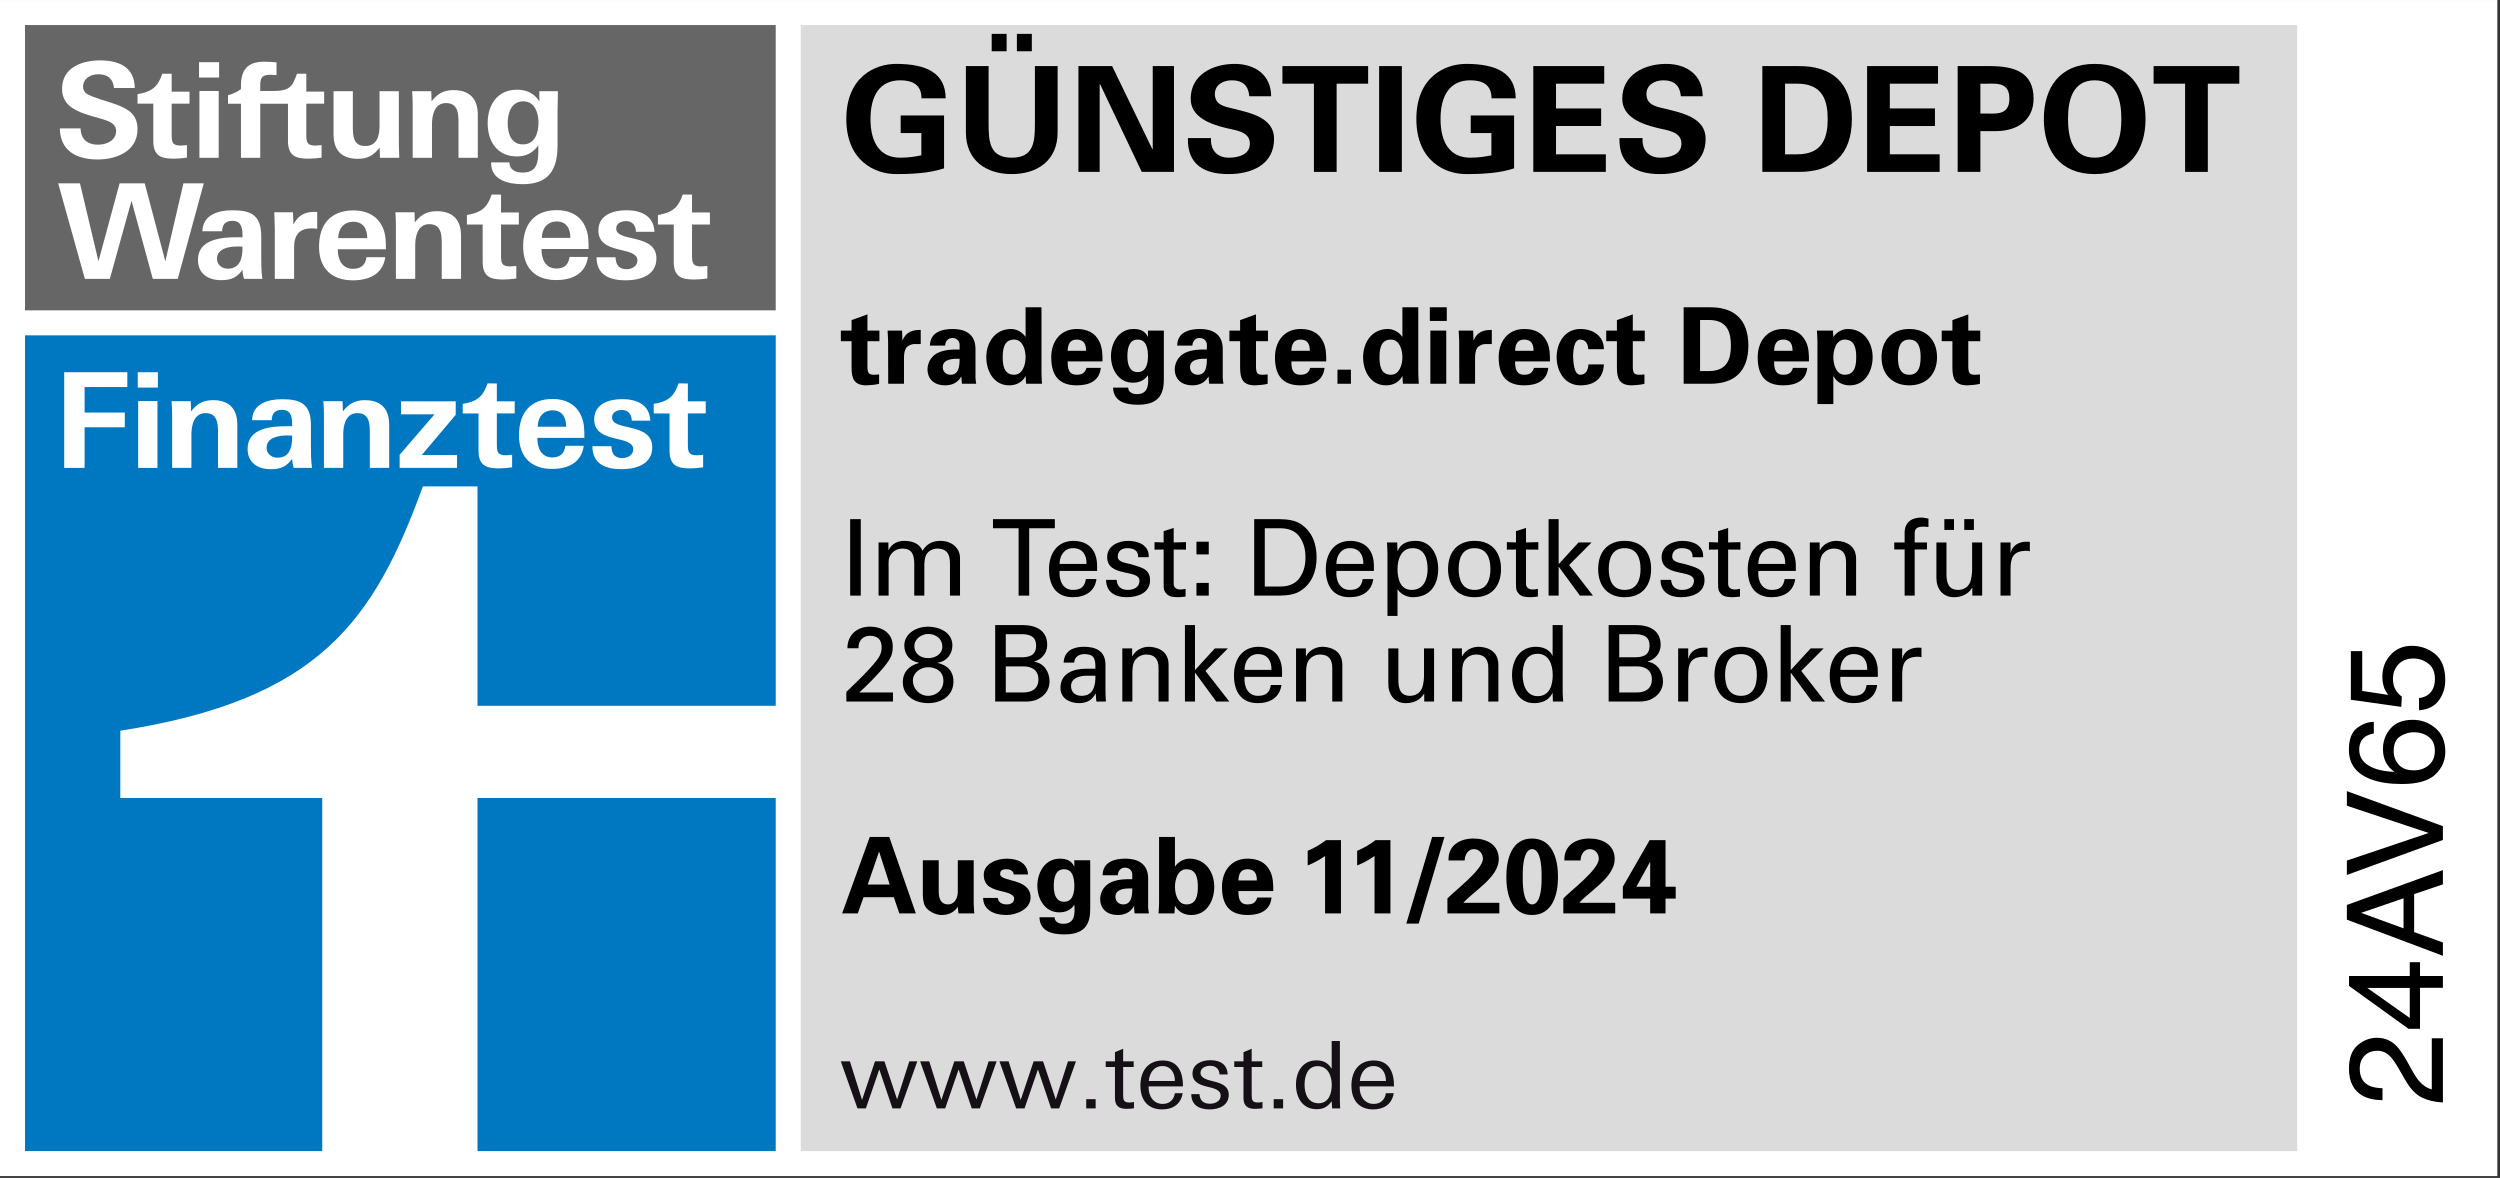 <?xml version="1.0" encoding="UTF-8" standalone="no"?><!DOCTYPE svg PUBLIC "-//W3C//DTD SVG 1.1//EN" "http://www.w3.org/Graphics/SVG/1.1/DTD/svg11.dtd"><svg width="100%" height="100%" viewBox="0 0 590 278" version="1.1" xmlns="http://www.w3.org/2000/svg" xmlns:xlink="http://www.w3.org/1999/xlink" xml:space="preserve" xmlns:serif="http://www.serif.com/" style="fill-rule:evenodd;clip-rule:evenodd;stroke-linejoin:round;stroke-miterlimit:2;"><rect x="0" y="0" width="590" height="278" fill="#333333" stroke="none"/><g id="test"><rect x="0" y="0.005" width="589.371" height="277.554" style="fill:#fff;"/><rect x="188.975" y="5.914" width="353.15" height="265.746" style="fill:#dbdbdb;"/><rect x="5.904" y="5.914" width="177.167" height="67.325" style="fill:#666;"/><path d="M41.952,65.808l-5.896,-0l-5.021,-18.429l-5.112,18.429l-5.896,-0l-6.296,-22.542l5.142,0l4.366,18.396l4.988,-18.396l5.929,0l4.862,18.396l4.271,-18.396l4.804,0l-6.141,22.542Z" style="fill:#fff;fill-rule:nonzero;"/><path d="M57.229,58.199c-0.438,0 -0.754,-0.029 -1.188,-0.029c-1.929,-0 -4.829,0.437 -4.829,2.9c0,1.433 1.179,2.337 2.55,2.337c2.933,0 3.467,-2.55 3.467,-4.929l-0,-0.279Zm0.371,7.608c-0.25,-0.708 -0.342,-1.4 -0.371,-2.145c-1.279,1.87 -2.809,2.458 -5.025,2.458c-3.05,0 -5.488,-1.492 -5.488,-4.796c0,-4.9 5.579,-5.333 9.234,-5.333l1.279,-0l-0,-0.592c-0,-1.658 -0.346,-3.279 -2.375,-3.279c-1.742,0 -2.429,0.996 -2.429,2.462l-4.65,0c0.062,-3.87 3.716,-4.958 7.02,-4.958c4.238,0 6.859,0.967 6.859,6.117l-0,4.671c-0,1.783 -0,3.558 0.254,5.395l-4.308,0.001Z" style="fill:#fff;fill-rule:nonzero;"/><path d="M73.49,53.902c-2.929,0 -4.083,1.675 -4.083,4.483l0,7.421l-4.554,0l-0,-11.875c-0,-1.25 -0.121,-2.529 -0.121,-3.837l4.4,-0l0.121,2.896c1.025,-2.059 2.583,-2.988 4.858,-2.988c0.25,0 0.471,0 0.75,0.029l0,3.959c-0.5,-0.059 -0.933,-0.088 -1.371,-0.088" style="fill:#fff;fill-rule:nonzero;"/><path d="M104.248,65.808l-0,-8.325c-0,-2.179 -0.154,-4.583 -2.954,-4.583c-2.867,-0 -3.304,3.212 -3.304,4.991l-0,7.917l-4.559,-0l0,-12.625c0,-1 -0.033,-2.033 -0.121,-3.088l4.525,0l0.055,2.4c1.408,-1.808 2.87,-2.654 5.183,-2.654c3.829,0 5.729,2.059 5.729,5.804l0,10.163l-4.554,-0Z" style="fill:#fff;fill-rule:nonzero;"/><path d="M83.407,52.34c-2.254,-0 -3.592,1.62 -3.592,3.866l6.858,0c0,-2.371 -1.087,-3.866 -3.266,-3.866m-3.684,6.487c-0.033,2.367 0.967,4.613 3.617,4.613c1.846,-0 2.9,-0.905 3.15,-2.742l4.433,-0c-0.566,4.083 -3.966,5.458 -7.645,5.458c-5.084,0 -7.984,-2.871 -7.984,-7.958c0,-5.233 2.742,-8.546 8.138,-8.546c3.058,0 5.737,1.254 6.954,4.183c0.658,1.534 0.687,3.117 0.687,4.992l-11.35,0Z" style="fill:#fff;fill-rule:nonzero;"/><path d="M131.4,52.266c-2.204,0 -3.52,1.629 -3.52,3.875l6.725,0c-0,-2.371 -1.071,-3.875 -3.205,-3.875m-3.604,6.496c-0.037,2.367 0.95,4.613 3.542,4.613c1.8,-0 2.842,-0.905 3.083,-2.742l4.338,-0c-0.554,4.083 -3.875,5.462 -7.479,5.462c-4.984,0 -7.817,-2.875 -7.817,-7.962c-0,-5.242 2.679,-8.546 7.967,-8.546c2.991,0 5.625,1.246 6.8,4.183c0.65,1.525 0.675,3.117 0.675,4.992l-11.109,0Z" style="fill:#fff;fill-rule:nonzero;"/><path d="M147.681,66.158c-3.629,-0 -6.896,-1.125 -6.896,-5.438l4.487,0c0.063,1.817 0.792,2.809 2.621,2.809c1.229,-0 2.542,-0.713 2.542,-2.084c-0,-0.879 -0.617,-1.375 -1.467,-1.75c-0.429,-0.187 -0.925,-0.341 -1.479,-0.466c-0.537,-0.159 -1.096,-0.254 -1.666,-0.409c-2.292,-0.587 -4.605,-1.5 -4.605,-4.425c0,-3.75 3.654,-4.775 6.584,-4.775c3.391,0 6.45,1.213 6.658,5.084l-4.367,-0c-0.058,-1.496 -0.85,-2.525 -2.346,-2.525c-1.066,-0 -2.325,0.496 -2.325,1.746c0,0.841 0.555,1.312 1.438,1.65c0.458,0.191 0.975,0.345 1.525,0.466c0.554,0.134 1.167,0.254 1.737,0.409c2.388,0.591 4.792,1.529 4.792,4.525c0,4.083 -3.929,5.183 -7.233,5.183" style="fill:#fff;fill-rule:nonzero;"/><path d="M118.245,45.919l-1.145,-0l-0,-0.009l-1.059,0c-0.95,2.659 -2,4.209 -5.854,4.825l0,2.255l3.721,-0l-0,8.766c-0,3.434 1.687,4.209 4.762,4.209c1.071,-0 2.109,-0.088 3.18,-0.246l-0,-2.963c-0.525,0.034 -0.95,0.121 -1.438,0.121c-2.083,0 -2.167,-0.871 -2.167,-2.717l0,-7.175l4.2,0l0,-2.841l-4.2,-0l0,-4.225Z" style="fill:#fff;fill-rule:nonzero;"/><path d="M163.32,45.919l-1.142,-0l0,-0.009l-1.05,0c-0.95,2.659 -1.995,4.209 -5.854,4.825l0,2.255l3.729,-0l0,8.766c0,3.434 1.667,4.209 4.755,4.209c1.075,-0 2.104,-0.088 3.175,-0.246l-0,-2.963c-0.517,0.034 -0.95,0.121 -1.438,0.121c-2.079,0 -2.175,-0.871 -2.175,-2.717l0,-7.175l4.217,0l-0,-2.841l-4.217,-0l0,-4.225Z" style="fill:#fff;fill-rule:nonzero;"/><path d="M23.067,37.638c-4.867,0 -8.854,-1.933 -8.95,-7.329l4.892,0c0.066,2.4 1.471,3.834 4.15,3.834c1.996,-0 4.241,-0.996 4.241,-3.238c0,-1.246 -0.875,-1.904 -1.933,-2.342c-1.217,-0.5 -2.617,-0.779 -3.896,-1.187c-3.337,-1.029 -6.925,-2.275 -6.925,-6.421c0,-5.017 4.684,-6.704 8.95,-6.704c4.4,-0 8.175,1.529 8.2,6.517l-4.896,-0c-0.187,-2.059 -1.37,-3.242 -3.679,-3.242c-1.804,-0 -3.616,0.962 -3.616,2.962c-0,0.65 0.25,1.15 0.75,1.559c0.5,0.4 1.87,0.9 3.337,1.404c1.463,0.462 3.021,0.933 3.833,1.246c2.93,1.121 4.925,2.366 4.925,5.833c0,5.142 -4.958,7.108 -9.383,7.108" style="fill:#fff;fill-rule:nonzero;"/><path d="M47.063,21.48l4.55,0l-0,15.755l-4.55,-0l-0.001,-15.755Zm-0.091,-6.795l4.737,-0l0,3.62l-4.737,0l-0,-3.62Z" style="fill:#fff;fill-rule:nonzero;"/><path d="M89.667,37.235l-0.063,-2.404c-1.404,1.809 -2.837,2.65 -5.15,2.65c-3.862,0 -5.737,-2.029 -5.737,-5.8l-0,-10.162l4.554,-0l-0,8.35c-0,2.183 0.1,4.591 2.933,4.591c2.838,0 3.367,-2.529 3.367,-4.8l-0,-8.141l4.554,-0l-0,9.912c-0,1.934 -0,3.838 0.1,5.804l-4.558,0Z" style="fill:#fff;fill-rule:nonzero;"/><path d="M108.207,37.235l0,-8.333c0,-2.179 -0.158,-4.579 -2.967,-4.579c-2.866,-0 -3.291,3.212 -3.291,4.992l-0,7.92l-4.559,0l0,-12.629c0,-1 -0.037,-2.029 -0.129,-3.087l4.521,-0l0.067,2.396c1.4,-1.809 2.862,-2.646 5.171,-2.646c3.829,-0 5.741,2.058 5.741,5.796l0,10.17l-4.554,0Z" style="fill:#fff;fill-rule:nonzero;"/><path d="M123.507,23.914c-2.846,-0 -3.692,2.779 -3.692,5.15c0,2.371 0.779,5.016 3.596,5.016c2.862,0 3.675,-2.77 3.675,-5.179c-0,-2.271 -0.9,-4.987 -3.579,-4.987m8.075,1.971l-0,8.416c-0,6.175 -2.4,9.167 -8.263,9.167c-3.216,-0 -7.4,-0.9 -7.4,-4.892l0,-0.25l4.304,0c0.03,1.838 1.53,2.4 3.125,2.4c2.959,0 3.58,-1.841 3.68,-4.246c0.037,-0.716 -0,-1.429 -0,-2.179c-1.217,1.779 -2.905,2.621 -5.025,2.621c-4.65,0 -6.917,-3.529 -6.917,-7.858c-0,-4.338 2.304,-7.892 6.946,-7.892c2.254,0 3.991,0.813 5.25,2.742l-0,-2.396l4.387,-0c-0.037,1.746 -0.087,3.362 -0.087,4.367" style="fill:#fff;fill-rule:nonzero;"/><path d="M40.511,17.403l-1.15,0l0.004,-0.008l-1.054,0c-0.95,2.658 -1.996,4.208 -5.854,4.825l0,2.25l3.721,0l-0,8.771c-0,3.429 1.679,4.208 4.762,4.208c1.067,0 2.109,-0.091 3.175,-0.25l0,-2.962c-0.52,0.037 -0.95,0.125 -1.433,0.125c-2.079,-0 -2.171,-0.875 -2.171,-2.717l0,-7.175l4.209,0l-0,-2.842l-4.209,0l0,-4.225Z" style="fill:#fff;fill-rule:nonzero;"/><path d="M76.5,24.471l-0,-2.846l-4.209,-0l0,-4.225l-2.2,-0c-1.108,2.958 -1.504,4.079 -5.85,4.079l-2.821,0l0,-1.271c0,-1.562 0.184,-2.562 2.338,-2.562c0.462,-0 0.962,0.033 1.5,0.066l-0,-2.995c-1,-0.096 -2.038,-0.155 -2.996,-0.155c-3.871,0 -5.396,2.025 -5.396,5.613l0,0.842c-0.829,0.658 -1.854,1.129 -3.058,1.454l-0,2.004l3.058,-0l0,12.758l4.554,0l0,-12.758l6.542,-0l0,8.762c0,3.434 1.679,4.209 4.763,4.209c1.058,-0 2.108,-0.088 3.166,-0.246l0,-2.963c-0.516,0.038 -0.946,0.125 -1.433,0.125c-2.075,0 -2.167,-0.875 -2.167,-2.716l0,-7.175l4.209,-0Z" style="fill:#fff;fill-rule:nonzero;"/><rect x="5.904" y="79.139" width="177.167" height="192.521" style="fill:#fff;"/><rect x="112.688" y="188.326" width="70.383" height="83.333" style="fill:#0077c1;"/><path d="M5.906,79.138l0,192.521l70.142,0l-0,-83.333l-47.654,-0l-0,-15.879c47.046,-7.334 59.808,-25.921 71.416,-57.663l12.875,0l0,51.792l70.388,-0l-0,-87.438l-177.167,0Z" style="fill:#0077c1;fill-rule:nonzero;"/><path d="M19.965,91.345l-0,6.021l9.487,0l0,3.471l-9.487,0l-0,9.583l-4.813,0l0,-22.575l14.896,0l-0,3.5l-10.083,0Z" style="fill:#fff;fill-rule:nonzero;"/><path d="M32.608,94.651l4.554,0l0,15.771l-4.554,0l0,-15.771Zm-0.096,-6.804l4.75,0l0,3.621l-4.75,-0l0,-3.621Z" style="fill:#fff;fill-rule:nonzero;"/><path d="M51.453,110.421l-0.001,-8.334c0,-2.191 -0.158,-4.591 -2.958,-4.591c-2.875,-0 -3.317,3.216 -3.317,4.991l0,7.934l-4.554,-0l0,-12.646c0,-1 -0.037,-2.033 -0.133,-3.092l4.533,0l0.059,2.404c1.412,-1.812 2.875,-2.65 5.187,-2.65c3.838,0.001 5.738,2.059 5.738,5.805l-0,10.179l-4.554,-0Z" style="fill:#fff;fill-rule:nonzero;"/><path d="M68.945,102.804c-0.429,-0 -0.745,-0.034 -1.183,-0.034c-1.937,0 -4.846,0.442 -4.846,2.905c0,1.437 1.192,2.345 2.567,2.345c2.937,0 3.462,-2.562 3.462,-4.933l0,-0.283Zm0.375,7.616c-0.241,-0.72 -0.337,-1.4 -0.375,-2.15c-1.279,1.867 -2.812,2.467 -5.02,2.467c-3.059,0 -5.492,-1.5 -5.492,-4.812c-0,-4.905 5.579,-5.334 9.233,-5.334l1.279,0l0,-0.6c0,-1.654 -0.341,-3.275 -2.375,-3.275c-1.741,0 -2.437,0.996 -2.437,2.459l-4.642,-0c0.063,-3.867 3.717,-4.959 7.017,-4.959c4.254,0 6.871,0.963 6.871,6.117l-0,4.692c-0,1.775 -0,3.558 0.254,5.395l-4.313,0Z" style="fill:#fff;fill-rule:nonzero;"/><path d="M87.276,110.421l0,-8.334c0,-2.191 -0.146,-4.591 -2.958,-4.591c-2.875,-0 -3.313,3.216 -3.313,4.991l0,7.934l-4.558,-0l0,-12.646c0,-1 -0.033,-2.033 -0.133,-3.092l4.529,0l0.075,2.404c1.404,-1.812 2.862,-2.65 5.179,-2.65c3.838,0.001 5.75,2.059 5.75,5.805l0,10.179l-4.571,-0Z" style="fill:#fff;fill-rule:nonzero;"/><path d="M94.318,110.421l-0,-3.092l8.233,-9.554l-7.917,-0l0,-3.067l12.913,0l-0,3.188l-8.017,9.496l8.333,-0l0,3.029l-13.545,-0Z" style="fill:#fff;fill-rule:nonzero;"/><path d="M130.41,96.842c-2.192,0 -3.509,1.63 -3.509,3.871l6.713,0c-0,-2.366 -1.059,-3.871 -3.204,-3.871m-3.592,6.496c-0.038,2.367 0.937,4.617 3.529,4.617c1.808,0 2.842,-0.913 3.083,-2.75l4.338,0c-0.55,4.083 -3.871,5.462 -7.479,5.462c-4.971,0 -7.809,-2.866 -7.809,-7.962c0,-5.233 2.68,-8.55 7.955,-8.55c2.995,-0 5.629,1.258 6.808,4.192c0.65,1.525 0.671,3.12 0.671,4.991l-11.096,0Z" style="fill:#fff;fill-rule:nonzero;"/><path d="M146.696,110.73c-3.629,-0 -6.892,-1.125 -6.892,-5.429l4.479,-0c0.063,1.808 0.792,2.804 2.621,2.804c1.229,-0 2.546,-0.721 2.546,-2.088c0,-0.87 -0.608,-1.375 -1.475,-1.75c-0.425,-0.183 -0.912,-0.341 -1.463,-0.462c-0.545,-0.158 -1.095,-0.258 -1.679,-0.417c-2.291,-0.583 -4.604,-1.487 -4.604,-4.416c0,-3.755 3.654,-4.78 6.588,-4.78c3.387,0 6.446,1.221 6.662,5.08l-4.371,-0c-0.062,-1.496 -0.854,-2.521 -2.35,-2.521c-1.075,-0 -2.312,0.504 -2.312,1.746c-0,0.845 0.546,1.312 1.421,1.654c0.466,0.183 0.987,0.341 1.537,0.466c0.546,0.13 1.154,0.25 1.729,0.413c2.388,0.583 4.8,1.525 4.8,4.517c0,4.091 -3.937,5.183 -7.237,5.183" style="fill:#fff;fill-rule:nonzero;"/><path d="M117.255,90.491l-1.146,-0l-0,-0.009l-1.046,0c-0.95,2.663 -2,4.213 -5.863,4.834l0,2.254l3.73,-0l-0,8.758c-0,3.434 1.67,4.213 4.762,4.213c1.063,-0 2.096,-0.096 3.167,-0.25l-0,-2.967c-0.521,0.038 -0.95,0.125 -1.434,0.125c-2.075,0 -2.17,-0.871 -2.17,-2.712l-0,-7.175l4.216,-0l0,-2.842l-4.216,-0l-0,-4.229Z" style="fill:#fff;fill-rule:nonzero;"/><path d="M162.337,90.491l-1.146,-0l0,-0.009l-1.046,0c-0.95,2.663 -2,4.213 -5.862,4.834l-0,2.254l3.729,-0l0,8.758c0,3.434 1.671,4.213 4.763,4.213c1.058,-0 2.108,-0.096 3.166,-0.25l0,-2.967c-0.521,0.038 -0.937,0.125 -1.425,0.125c-2.083,0 -2.179,-0.871 -2.179,-2.712l0,-7.175l4.217,-0l-0,-2.842l-4.217,-0l0,-4.229Z" style="fill:#fff;fill-rule:nonzero;"/><path d="M212.528,261.58l-1.912,0l-3.104,-9.195l-3.167,9.195l-1.983,0l-3.938,-11.112l2.154,-0l2.863,9.112l3.058,-9.112l2.225,-0l2.992,9l2.879,-9l1.892,-0l-3.959,11.112Z" style="fill:#141015;fill-rule:nonzero;"/><path d="M231.25,261.58l-1.917,0l-3.1,-9.195l-3.166,9.195l-1.979,0l-3.942,-11.112l2.154,-0l2.863,9.112l3.058,-9.112l2.221,-0l2.996,9l2.883,-9l1.887,-0l-3.958,11.112Z" style="fill:#141015;fill-rule:nonzero;"/><path d="M249.972,261.58l-1.913,0l-3.104,-9.195l-3.167,9.195l-1.979,0l-3.941,-11.112l2.158,-0l2.858,9.112l3.059,-9.112l2.22,-0l2.996,9l2.884,-9l1.887,-0l-3.958,11.112Z" style="fill:#141015;fill-rule:nonzero;"/><rect x="256.35" y="259.405" width="2.221" height="2.179" style="fill:#141015;"/><path d="M265.833,261.69c-1.784,0 -2.705,-0.729 -2.705,-2.575l0,-7.304l-2.179,0l0,-1.341l2.179,-0l0,-2.159l1.934,-0.812l-0,2.971l2.487,-0l0,1.341l-2.487,0l-0,6.534c-0,1.254 0.112,1.85 1.52,1.85c0.351,-0 0.659,-0.088 1.034,-0.113l-0,1.479c-0.621,0.084 -1.188,0.129 -1.784,0.129" style="fill:#141015;fill-rule:nonzero;"/><path d="M274.345,251.591c-2.046,-0 -3.054,1.671 -3.233,3.521l6.158,-0c0.025,-1.829 -0.9,-3.521 -2.925,-3.521m-3.279,4.796l-0,0.221c-0,2.045 1.1,3.916 3.346,3.916c1.583,0 2.62,-0.971 2.858,-2.529l1.846,0c-0.438,2.617 -2.325,3.825 -4.858,3.825c-3.455,0 -5.125,-2.308 -5.125,-5.613c-0,-3.316 1.67,-5.933 5.279,-5.933c3.716,0 4.775,2.879 4.775,6.113l-8.121,-0Z" style="fill:#141015;fill-rule:nonzero;"/><path d="M285.478,261.82c-2.355,0 -4.334,-0.925 -4.334,-3.604l1.938,0c0.083,1.538 0.962,2.263 2.483,2.263c1.167,-0 2.508,-0.571 2.508,-1.888c0,-0.729 -0.416,-1.171 -1.033,-1.479c-0.683,-0.329 -1.517,-0.504 -2.267,-0.683c-1.65,-0.413 -3.345,-1.075 -3.345,-3.054c-0,-2.313 2.266,-3.171 4.225,-3.171c2.22,-0 3.983,0.929 4.075,3.371l-1.917,-0c-0.046,-1.3 -0.904,-2.05 -2.204,-2.05c-1.009,-0 -2.288,0.462 -2.288,1.65c0,0.683 0.421,1.079 1.034,1.387c0.708,0.35 1.545,0.504 2.291,0.704c1.671,0.438 3.342,1.079 3.342,3.1c-0,2.529 -2.329,3.454 -4.508,3.454" style="fill:#141015;fill-rule:nonzero;"/><path d="M296.171,261.69c-1.783,0 -2.708,-0.729 -2.708,-2.575l-0,-7.304l-2.179,0l-0,-1.341l2.179,-0l-0,-2.159l1.933,-0.812l0,2.971l2.492,-0l-0,1.341l-2.492,0l0,6.534c0,1.254 0.113,1.85 1.521,1.85c0.354,-0 0.658,-0.088 1.033,-0.113l0,1.479c-0.616,0.084 -1.183,0.129 -1.779,0.129" style="fill:#141015;fill-rule:nonzero;"/><rect x="300.592" y="259.405" width="2.221" height="2.179" style="fill:#141015;"/><path d="M310.954,251.611c-2.4,0 -3.079,2.375 -3.079,4.379c-0,2.155 0.812,4.38 3.32,4.38c2.396,-0 3.1,-2.334 3.1,-4.338c0,-2.108 -0.879,-4.421 -3.341,-4.421m3.429,9.971l-0.108,-1.696c-0.946,1.3 -1.913,1.888 -3.567,1.888c-3.363,-0 -4.863,-2.813 -4.863,-5.825c0,-2.904 1.521,-5.7 4.8,-5.7c1.671,-0 2.771,0.575 3.63,1.979l-0,-6.558l1.937,-0l0,12.675c0,1.058 -0.025,2.158 0.063,3.237l-1.892,0Z" style="fill:#141015;fill-rule:nonzero;"/><path d="M324.154,251.591c-2.046,-0 -3.059,1.671 -3.238,3.521l6.159,-0c0.025,-1.829 -0.9,-3.521 -2.921,-3.521m-3.279,4.796l-0,0.221c-0,2.045 1.1,3.916 3.345,3.916c1.58,0 2.613,-0.971 2.855,-2.529l1.85,0c-0.438,2.617 -2.33,3.825 -4.859,3.825c-3.458,0 -5.129,-2.308 -5.129,-5.613c0,-3.316 1.671,-5.933 5.283,-5.933c3.717,0 4.771,2.879 4.771,6.113l-8.116,-0Z" style="fill:#141015;fill-rule:nonzero;"/><g><path d="M217.437,31.403l-0,5.256c-1.418,0.277 -2.836,0.554 -4.98,0.554c-4.738,-0 -7.021,-3.493 -7.021,-9.13c0,-5.638 2.283,-9.13 7.021,-9.13c2.939,-0 5.014,1.072 5.014,4.253l5.706,0c-0.034,-5.948 -4.495,-8.127 -11.723,-8.127c-4.946,0 -11.724,3.078 -11.724,13.004c-0,9.925 6.778,13.003 11.724,13.003c3.285,-0 4.53,-0.138 5.74,-0.242c1.937,-0.173 3.77,-0.519 5.603,-1.107l-0,-12.484l-10.237,-0l0,4.15l4.877,-0Z" style="fill-rule:nonzero;"/><path d="M244.239,15.598l-0,13.557c-0,4.219 -0.208,8.058 -5.465,8.058c-5.256,-0 -5.464,-3.839 -5.464,-8.058l0,-13.557l-5.36,-0l-0,15.632c-0,6.64 4.772,9.856 10.824,9.856c6.053,-0 10.825,-3.216 10.825,-9.856l0,-15.632l-5.36,-0Zm-0.727,-3.493l0,-4.115l-3.527,-0l-0,4.115l3.527,0Zm-5.948,0l0,-4.115l-3.527,-0l-0,4.115l3.527,0Z" style="fill-rule:nonzero;"/><path d="M277.058,40.567l0,-24.969l-5.014,-0l-0,19.574l-0.07,0.069l-9.51,-19.643l-7.954,-0l-0,24.969l5.014,0l0,-20.681l0.07,-0.069l9.856,20.75l7.608,0Z" style="fill-rule:nonzero;"/><path d="M299.987,22.722c-0,-5.014 -3.77,-7.643 -8.611,-7.643c-5.119,0 -10.375,2.525 -10.375,8.231c-0,4.427 4.772,6.018 8.265,6.882c2.144,0.553 5.706,0.761 5.706,3.701c0,2.662 -2.835,3.32 -4.98,3.32c-2.801,-0 -4.392,-1.868 -4.184,-4.635l-5.464,0c-0.173,6.295 3.873,8.508 9.579,8.508c5.361,-0 10.756,-2.144 10.756,-8.335c-0,-5.014 -5.603,-6.086 -9.407,-7.055c-2.144,-0.518 -4.565,-0.83 -4.565,-3.527c-0,-2.179 2.006,-3.216 3.977,-3.216c2.594,-0 3.943,1.245 4.15,3.769l5.153,0Z" style="fill-rule:nonzero;"/><path d="M302.65,19.748l7.435,-0l0,20.819l5.361,0l-0,-20.819l7.435,-0l0,-4.15l-20.231,-0l-0,4.15Z" style="fill-rule:nonzero;"/><rect x="325.475" y="15.598" width="5.36" height="24.969" style="fill-rule:nonzero;"/><path d="M351.966,31.403l-0,5.256c-1.418,0.277 -2.836,0.554 -4.98,0.554c-4.738,-0 -7.021,-3.493 -7.021,-9.13c0,-5.638 2.283,-9.13 7.021,-9.13c2.939,-0 5.014,1.072 5.014,4.253l5.707,0c-0.035,-5.948 -4.496,-8.127 -11.724,-8.127c-4.946,0 -11.724,3.078 -11.724,13.004c0,9.925 6.778,13.003 11.724,13.003c3.285,-0 4.53,-0.138 5.741,-0.242c1.936,-0.173 3.769,-0.519 5.602,-1.107l0,-12.484l-10.237,-0l0,4.15l4.877,-0Z" style="fill-rule:nonzero;"/><path d="M361.857,40.567l17.118,0l0,-4.15l-11.758,0l-0,-6.674l10.652,-0l-0,-4.15l-10.652,-0l-0,-5.845l11.378,-0l-0,-4.15l-16.738,-0l-0,24.969Z" style="fill-rule:nonzero;"/><path d="M401.835,22.722c-0,-5.014 -3.77,-7.643 -8.611,-7.643c-5.119,0 -10.375,2.525 -10.375,8.231c-0,4.427 4.772,6.018 8.265,6.882c2.144,0.553 5.706,0.761 5.706,3.701c0,2.662 -2.836,3.32 -4.98,3.32c-2.801,-0 -4.392,-1.868 -4.184,-4.635l-5.464,0c-0.173,6.295 3.873,8.508 9.579,8.508c5.361,-0 10.756,-2.144 10.756,-8.335c-0,-5.014 -5.603,-6.086 -9.407,-7.055c-2.144,-0.518 -4.565,-0.83 -4.565,-3.527c-0,-2.179 2.006,-3.216 3.977,-3.216c2.594,-0 3.942,1.245 4.15,3.769l5.153,0Z" style="fill-rule:nonzero;"/><path d="M421.271,19.748l2.766,-0c6.364,-0.069 7.297,4.357 7.297,8.335c0,3.977 -0.933,8.403 -7.297,8.334l-2.766,0l-0,-16.669Zm-5.361,20.819l8.508,0c7.781,0.069 12.623,-3.804 12.623,-12.484c-0,-8.681 -4.842,-12.554 -12.623,-12.485l-8.508,-0l0,24.969Z" style="fill-rule:nonzero;"/><path d="M440.637,40.567l17.119,0l0,-4.15l-11.758,0l-0,-6.674l10.651,-0l0,-4.15l-10.651,-0l-0,-5.845l11.378,-0l-0,-4.15l-16.739,-0l0,24.969Z" style="fill-rule:nonzero;"/><path d="M467.37,40.567l0,-9.614l3.908,-0c5.568,-0.173 8.646,-3.147 8.646,-7.678c0,-6.328 -4.669,-7.642 -10.202,-7.677l-7.712,-0l-0,24.969l5.36,0Zm0,-20.819c2.974,0.138 6.848,-0.899 6.848,3.527c-0,4.427 -3.874,3.39 -6.848,3.528l0,-7.055Z" style="fill-rule:nonzero;"/><path d="M494.345,41.086c8.266,-0 12.001,-5.637 12.001,-13.003c-0,-7.367 -3.735,-13.004 -12.001,-13.004c-8.265,0 -12,5.637 -12,13.004c-0,7.366 3.735,13.003 12,13.003Zm0,-22.133c5.292,-0 6.294,4.841 6.294,9.13c0,4.288 -1.002,9.13 -6.294,9.13c-5.291,-0 -6.294,-4.842 -6.294,-9.13c0,-4.289 1.003,-9.13 6.294,-9.13Z" style="fill-rule:nonzero;"/><path d="M508.248,19.748l7.435,-0l0,20.819l5.361,0l-0,-20.819l7.435,-0l0,-4.15l-20.231,-0l-0,4.15Z" style="fill-rule:nonzero;"/><path d="M198.441,78.017l-0,2.5l2.525,0l-0,6.175c-0,2.725 0.625,4.25 3.55,4.25c0.525,0 2.525,-0.175 2.95,-0.375l-0,-2.2c-0.4,0.025 -0.8,0.075 -1.2,0.075c-1.3,0 -1.55,-0.45 -1.55,-2.1l-0,-5.825l2.825,0l-0,-2.5l-2.825,0l-0,-3.825l-3.75,1.35l-0,2.475l-2.525,0Z" style="fill-rule:nonzero;"/><path d="M209.466,78.017c0.05,0.925 0.125,1.975 0.125,2.5l0.025,10.05l3.725,0l-0,-6.225c0.025,-0.825 0.1,-1.525 0.5,-2.225c0.375,-0.525 1.2,-0.875 1.825,-0.925l1.625,0l-0,-3.325c-1.875,-0.05 -3.475,0.45 -4.275,2.425l-0.05,0l-0.075,-2.275l-3.425,0Z" style="fill-rule:nonzero;"/><path d="M226.466,84.667c-0,1.475 -0.075,3.775 -2.15,3.775c-1.05,0 -1.825,-0.75 -1.825,-1.8c-0,-2.025 2.675,-2 3.975,-1.975Zm-3.4,-3.1c-0.05,-0.575 0.375,-1.8 1.675,-1.8c1.325,0 1.725,1.025 1.725,1.55l-0,1.175c-1.5,-0.05 -3.4,0.025 -4.9,0.675c-2.275,0.975 -2.675,3.1 -2.675,3.975c-0,2.45 1.75,3.8 4.1,3.8c1.7,0 3,-0.6 3.85,-2.05l0.05,0c-0,0.525 0.05,1.1 0.125,1.675l3.375,0c-0.05,-0.375 -0.15,-0.75 -0.175,-1.375l-0,-6.85c-0,-3.775 -2.825,-4.7 -5.35,-4.7c-1.35,0 -2.675,0.2 -3.7,0.8c-1,0.575 -1.675,1.55 -1.7,3.125l3.6,0Z" style="fill-rule:nonzero;"/><path d="M236.641,84.292c-0,-1.925 0.3,-4.15 2.7,-4.15c2.025,0 2.7,2.425 2.7,4.15c-0,1.725 -0.675,4.15 -2.7,4.15c-2.4,0 -2.7,-2.225 -2.7,-4.15Zm5.4,-4.825l-0.05,0c-0.7,-1.05 -2.05,-1.825 -3.35,-1.825c-3.9,0 -5.875,3.275 -5.875,6.65c-0,3.225 1.725,6.65 5.4,6.65c1.625,0 3.025,-0.675 3.85,-2.15l0.05,0c-0,0.6 0.05,1.175 0.1,1.775l3.75,0c-0.05,-0.825 -0.125,-1.675 -0.125,-2.5l-0,-15.55l-3.75,0l-0,6.95Z" style="fill-rule:nonzero;"/><path d="M260.191,85.292c-0,-0.825 -0,-1.625 -0.1,-2.4c-0.1,-0.8 -0.275,-1.55 -0.625,-2.25c-1.05,-2.2 -3,-3 -5.35,-3c-3.825,0 -6.025,2.9 -6.025,6.675c-0,4.2 1.725,6.625 6.025,6.625c2.925,0 5.35,-1.025 5.675,-4.125l-3.375,0c-0.35,1.15 -1,1.625 -2.3,1.625c-1.925,0 -2.15,-1.525 -2.15,-3.15l8.225,0Zm-8.225,-2.5c0.05,-1.375 0.425,-2.65 2.15,-2.65c1.825,0 2.2,1.275 2.2,2.65l-4.35,0Z" style="fill-rule:nonzero;"/><path d="M266.066,84.092c-0,-1.85 0.375,-3.95 2.425,-3.95c2.05,0 2.425,2.1 2.425,3.95c-0,1.625 -0.375,3.725 -2.425,3.725c-2.05,0 -2.425,-2.1 -2.425,-3.725Zm8.6,-6.075l-3.75,0l-0,1.45l-0.05,0c-0.6,-1.275 -1.675,-1.825 -3.35,-1.825c-3.5,0 -5.325,3.225 -5.325,6.425c-0,3.05 1.75,6.25 5.15,6.25c1.425,0 2.75,-0.5 3.525,-1.725l0.05,0c0.15,1.825 0.25,4.425 -2.6,4.425c-1.025,0 -2.025,-0.425 -2.075,-1.55l-3.55,0c0.075,3.375 3.05,4.05 5.825,4.05c5.5,0.05 6.15,-3.15 6.15,-6.075l-0,-11.425Z" style="fill-rule:nonzero;"/><path d="M284.816,84.667c-0,1.475 -0.075,3.775 -2.15,3.775c-1.05,0 -1.825,-0.75 -1.825,-1.8c-0,-2.025 2.675,-2 3.975,-1.975Zm-3.4,-3.1c-0.05,-0.575 0.375,-1.8 1.675,-1.8c1.325,0 1.725,1.025 1.725,1.55l-0,1.175c-1.5,-0.05 -3.4,0.025 -4.9,0.675c-2.275,0.975 -2.675,3.1 -2.675,3.975c-0,2.45 1.75,3.8 4.1,3.8c1.7,0 3,-0.6 3.85,-2.05l0.05,0c-0,0.525 0.05,1.1 0.125,1.675l3.375,0c-0.05,-0.375 -0.15,-0.75 -0.175,-1.375l-0,-6.85c-0,-3.775 -2.825,-4.7 -5.35,-4.7c-1.35,0 -2.675,0.2 -3.7,0.8c-1,0.575 -1.675,1.55 -1.7,3.125l3.6,0Z" style="fill-rule:nonzero;"/><path d="M290.141,78.017l-0,2.5l2.525,0l-0,6.175c-0,2.725 0.625,4.25 3.55,4.25c0.525,0 2.525,-0.175 2.95,-0.375l-0,-2.2c-0.4,0.025 -0.8,0.075 -1.2,0.075c-1.3,0 -1.55,-0.45 -1.55,-2.1l-0,-5.825l2.825,0l-0,-2.5l-2.825,0l-0,-3.825l-3.75,1.35l-0,2.475l-2.525,0Z" style="fill-rule:nonzero;"/><path d="M312.991,85.292c-0,-0.825 -0,-1.625 -0.1,-2.4c-0.1,-0.8 -0.275,-1.55 -0.625,-2.25c-1.05,-2.2 -3,-3 -5.35,-3c-3.825,0 -6.025,2.9 -6.025,6.675c-0,4.2 1.725,6.625 6.025,6.625c2.925,0 5.35,-1.025 5.675,-4.125l-3.375,0c-0.35,1.15 -1,1.625 -2.3,1.625c-1.925,0 -2.15,-1.525 -2.15,-3.15l8.225,0Zm-8.225,-2.5c0.05,-1.375 0.425,-2.65 2.15,-2.65c1.825,0 2.2,1.275 2.2,2.65l-4.35,0Z" style="fill-rule:nonzero;"/><rect x="315.641" y="87.242" width="3.175" height="3.325" style="fill-rule:nonzero;"/><path d="M325.566,84.292c-0,-1.925 0.3,-4.15 2.7,-4.15c2.025,0 2.7,2.425 2.7,4.15c-0,1.725 -0.675,4.15 -2.7,4.15c-2.4,0 -2.7,-2.225 -2.7,-4.15Zm5.4,-4.825l-0.05,0c-0.7,-1.05 -2.05,-1.825 -3.35,-1.825c-3.9,0 -5.875,3.275 -5.875,6.65c-0,3.225 1.725,6.65 5.4,6.65c1.625,0 3.025,-0.675 3.85,-2.15l0.05,0c-0,0.6 0.05,1.175 0.1,1.775l3.75,0c-0.05,-0.825 -0.125,-1.675 -0.125,-2.5l-0,-15.55l-3.75,0l-0,6.95Z" style="fill-rule:nonzero;"/><path d="M337.566,78.017l-0,12.55l3.75,0l-0,-12.55l-3.75,0Zm-0.125,-5.5l-0,3.225l4,0l-0,-3.225l-4,0Z" style="fill-rule:nonzero;"/><path d="M344.241,78.017c0.05,0.925 0.125,1.975 0.125,2.5l0.025,10.05l3.725,0l-0,-6.225c0.025,-0.825 0.1,-1.525 0.5,-2.225c0.375,-0.525 1.2,-0.875 1.825,-0.925l1.625,0l-0,-3.325c-1.875,-0.05 -3.475,0.45 -4.275,2.425l-0.05,0l-0.075,-2.275l-3.425,0Z" style="fill-rule:nonzero;"/><path d="M365.791,85.292c-0,-0.825 -0,-1.625 -0.1,-2.4c-0.1,-0.8 -0.275,-1.55 -0.625,-2.25c-1.05,-2.2 -3,-3 -5.35,-3c-3.825,0 -6.025,2.9 -6.025,6.675c-0,4.2 1.725,6.625 6.025,6.625c2.925,0 5.35,-1.025 5.675,-4.125l-3.375,0c-0.35,1.15 -1,1.625 -2.3,1.625c-1.925,0 -2.15,-1.525 -2.15,-3.15l8.225,0Zm-8.225,-2.5c0.05,-1.375 0.425,-2.65 2.15,-2.65c1.825,0 2.2,1.275 2.2,2.65l-4.35,0Z" style="fill-rule:nonzero;"/><path d="M378.516,82.417c0.025,-2.95 -2.35,-4.775 -5.55,-4.775c-3.725,0 -5.6,3.325 -5.6,6.65c-0,3.325 1.875,6.65 5.6,6.65c3.45,0 5.425,-1.75 5.55,-4.95l-3.65,0c-0.025,1.025 -0.45,2.45 -1.9,2.45c-1.6,0 -1.625,-3.175 -1.725,-4.325c0.05,-0.975 0.075,-3.975 1.675,-3.975c1.45,0 1.875,1.25 1.9,2.275l3.7,0Z" style="fill-rule:nonzero;"/><path d="M379.066,78.017l-0,2.5l2.525,0l-0,6.175c-0,2.725 0.625,4.25 3.55,4.25c0.525,0 2.525,-0.175 2.95,-0.375l-0,-2.2c-0.4,0.025 -0.8,0.075 -1.2,0.075c-1.3,0 -1.55,-0.45 -1.55,-2.1l-0,-5.825l2.825,0l-0,-2.5l-2.825,0l-0,-3.825l-3.75,1.35l-0,2.475l-2.525,0Z" style="fill-rule:nonzero;"/><path d="M401.216,75.517l2,0c4.6,-0.05 5.275,3.15 5.275,6.025c-0,2.875 -0.675,6.075 -5.275,6.025l-2,0l-0,-12.05Zm-3.875,15.05l6.15,0c5.625,0.05 9.125,-2.75 9.125,-9.025c-0,-6.275 -3.5,-9.075 -9.125,-9.025l-6.15,0l-0,18.05Z" style="fill-rule:nonzero;"/><path d="M426.916,85.292c-0,-0.825 -0,-1.625 -0.1,-2.4c-0.1,-0.8 -0.275,-1.55 -0.625,-2.25c-1.05,-2.2 -3,-3 -5.35,-3c-3.825,0 -6.025,2.9 -6.025,6.675c-0,4.2 1.725,6.625 6.025,6.625c2.925,0 5.35,-1.025 5.675,-4.125l-3.375,0c-0.35,1.15 -1,1.625 -2.3,1.625c-1.925,0 -2.15,-1.525 -2.15,-3.15l8.225,0Zm-8.225,-2.5c0.05,-1.375 0.425,-2.65 2.15,-2.65c1.825,0 2.2,1.275 2.2,2.65l-4.35,0Z" style="fill-rule:nonzero;"/><path d="M432.591,78.017l-3.8,0c0.05,0.825 0.125,1.675 0.125,2.5l-0,14.85l3.75,0l-0,-6.575l0.05,0c0.8,1.475 2.2,2.15 3.825,2.15c3.675,0 5.4,-3.425 5.4,-6.65c-0,-3.375 -1.975,-6.65 -5.875,-6.65c-1.3,0 -2.65,0.775 -3.35,1.825l-0.05,0l-0.075,-1.45Zm0.075,6.275c-0,-1.725 0.675,-4.15 2.7,-4.15c2.4,0 2.7,2.225 2.7,4.15c-0,1.925 -0.3,4.15 -2.7,4.15c-2.025,0 -2.7,-2.425 -2.7,-4.15Z" style="fill-rule:nonzero;"/><path d="M457.141,84.292c-0,-3.95 -2.45,-6.65 -6.55,-6.65c-4.1,0 -6.55,2.7 -6.55,6.65c-0,3.95 2.45,6.65 6.55,6.65c4.1,0 6.55,-2.7 6.55,-6.65Zm-9.225,0c-0,-2 0.375,-4.15 2.675,-4.15c2.3,0 2.675,2.15 2.675,4.15c-0,2 -0.375,4.15 -2.675,4.15c-2.3,0 -2.675,-2.15 -2.675,-4.15Z" style="fill-rule:nonzero;"/><path d="M458.241,78.017l-0,2.5l2.525,0l-0,6.175c-0,2.725 0.625,4.25 3.55,4.25c0.525,0 2.525,-0.175 2.95,-0.375l-0,-2.2c-0.4,0.025 -0.8,0.075 -1.2,0.075c-1.3,0 -1.55,-0.45 -1.55,-2.1l-0,-5.825l2.825,0l-0,-2.5l-2.825,0l-0,-3.825l-3.75,1.35l-0,2.475l-2.525,0Z" style="fill-rule:nonzero;"/><rect x="200.641" y="122.517" width="2.5" height="18.05" style="fill-rule:nonzero;"/><path d="M209.666,128.017l-2.325,0l-0,12.55l2.375,0l-0,-6.45c-0,-0.3 -0.1,-1.95 0.175,-2.6c0.725,-1.675 2.125,-2.05 3.1,-2.05c2.275,0 2.775,1.5 2.775,3.675l-0,7.425l2.375,0l-0,-6.45c-0,-0.3 -0.075,-1.55 0.25,-2.7c0.45,-1.55 2.05,-1.95 2.775,-1.95c2.775,0 3.025,1.95 3.025,3.675l-0,7.425l2.375,0l-0,-8.85c-0,-2.25 -1.775,-4.075 -4.675,-4.075c-1.85,0 -3.275,0.8 -4.175,2.35c-0.65,-1.55 -2.05,-2.35 -4.425,-2.35c-1.275,0 -2.825,0.6 -3.575,2.175l-0.05,0l-0,-1.8Z" style="fill-rule:nonzero;"/><path d="M240.391,140.567l2.5,0l-0,-15.9l6.05,0l-0,-2.15l-14.6,0l-0,2.15l6.05,0l-0,15.9Z" style="fill-rule:nonzero;"/><path d="M258.916,134.742l-0,-1.175c-0,-3.475 -1.775,-5.85 -5.525,-5.925c-3.975,0 -5.825,3.075 -5.825,6.75c-0,3.7 1.6,6.55 5.625,6.55c3,0 5.2,-1.425 5.575,-4.275l-2.5,0c-0.275,1.825 -1.2,2.55 -3.05,2.55c-2.425,0 -3.325,-2.275 -3.15,-4.475l8.85,0Zm-8.85,-1.65c-0,-2.05 1.175,-3.725 3.15,-3.725c2.3,0 3.25,1.625 3.2,3.725l-6.35,0Z" style="fill-rule:nonzero;"/><path d="M261.291,131.442c-0,4.9 7.625,2.8 7.625,5.6c-0,1.625 -1.425,2.175 -2.825,2.175c-1.45,0 -2.5,-0.825 -2.55,-2.375l-2.5,0c-0.025,2.9 2.175,4.1 4.8,4.1c2.575,0 5.575,-0.95 5.575,-4.025c-0,-2.825 -2.45,-3.075 -4.575,-3.775c-0.9,-0.275 -3.05,-0.375 -3.05,-1.775c-0,-1.4 1.025,-2 2.3,-2c1.375,0 2.6,0.525 2.5,2.125l2.5,0c0.175,-2.85 -2.5,-3.85 -4.875,-3.85c-2.275,0 -4.925,1.175 -4.925,3.8Z" style="fill-rule:nonzero;"/><path d="M272.466,127.942l-0,1.775l2.15,-0.025l-0,7.975c-0,1.675 0.125,1.725 0.55,2.325c0.4,0.55 1.025,0.75 1.4,0.825c0.575,0.1 1.025,0.125 1.6,0.125c0.55,0 1.075,-0.125 1.625,-0.15l-0,-1.825c-0.375,0.1 -0.875,0.15 -1.25,0.15c-0.85,0 -1.55,-0.425 -1.55,-1.325l-0,-8.1l2.9,0.025l-0,-1.775l-2.9,0.075l-0,-3.425l-2.375,0.75l-0,2.675l-2.15,-0.075Z" style="fill-rule:nonzero;"/><path d="M285.266,130.842l-0,-3l-2.9,0l-0,3l2.9,0Zm-0,9.725l-0,-3l-2.9,0l-0,3l2.9,0Z" style="fill-rule:nonzero;"/><path d="M298.491,124.667l3.65,0c2.525,0 3.875,1.025 4.575,2.05c1.075,1.55 1.375,3.15 1.375,4.825c-0,1.675 -0.3,3.275 -1.375,4.825c-0.7,1.025 -2.05,2.05 -4.575,2.05l-3.65,0l-0,-13.75Zm-2.5,15.9l6,0c1.675,-0.05 3.45,-0.175 4.9,-1.1c2.625,-1.675 3.825,-4.5 3.825,-7.925c-0,-3.425 -1.2,-6.25 -3.825,-7.925c-1.45,-0.925 -3.225,-1.05 -4.9,-1.1l-6,0l-0,18.05Z" style="fill-rule:nonzero;"/><path d="M324.241,134.742l-0,-1.175c-0,-3.475 -1.775,-5.85 -5.525,-5.925c-3.975,0 -5.825,3.075 -5.825,6.75c-0,3.7 1.6,6.55 5.625,6.55c3,0 5.2,-1.425 5.575,-4.275l-2.5,0c-0.275,1.825 -1.2,2.55 -3.05,2.55c-2.425,0 -3.325,-2.275 -3.15,-4.475l8.85,0Zm-8.85,-1.65c-0,-2.05 1.175,-3.725 3.15,-3.725c2.3,0 3.25,1.625 3.2,3.725l-6.35,0Z" style="fill-rule:nonzero;"/><path d="M336.916,134.292c-0,2.35 -0.875,4.925 -3.775,4.925c-2.65,0 -3.325,-2.575 -3.325,-4.925c-0,-2.275 0.85,-4.925 3.55,-4.925c2.85,0 3.55,2.575 3.55,4.925Zm-9.475,11.075l2.375,0l-0,-6.225l0.075,0c0.825,1.3 2.475,1.8 3.5,1.8c4.525,0 6.025,-3.425 6.025,-6.65c-0,-3.4 -1.75,-6.65 -5.275,-6.65c-1.975,0 -3.55,0.575 -4.275,2.375l-0.05,0l-0.075,-2l-2.425,0c0.05,0.75 0.1,1.5 0.125,2.25l-0,15.1Z" style="fill-rule:nonzero;"/><path d="M347.991,127.642c-4.125,0 -6.25,2.75 -6.25,6.65c-0,3.9 2.125,6.65 6.25,6.65c4.125,0 6.25,-2.75 6.25,-6.65c-0,-3.9 -2.125,-6.65 -6.25,-6.65Zm-3.75,6.65c-0,-2.675 0.925,-4.925 3.75,-4.925c2.825,0 3.75,2.25 3.75,4.925c-0,2.675 -0.925,4.925 -3.75,4.925c-2.825,0 -3.75,-2.25 -3.75,-4.925Z" style="fill-rule:nonzero;"/><path d="M355.616,127.942l-0,1.775l2.15,-0.025l-0,7.975c-0,1.675 0.125,1.725 0.55,2.325c0.4,0.55 1.025,0.75 1.4,0.825c0.575,0.1 1.025,0.125 1.6,0.125c0.55,0 1.075,-0.125 1.625,-0.15l-0,-1.825c-0.375,0.1 -0.875,0.15 -1.25,0.15c-0.85,0 -1.55,-0.425 -1.55,-1.325l-0,-8.1l2.9,0.025l-0,-1.775l-2.9,0.075l-0,-3.425l-2.375,0.75l-0,2.675l-2.15,-0.075Z" style="fill-rule:nonzero;"/><path d="M367.841,140.567l-0,-6.775l0.05,0l4.975,6.775l3.075,0l-5.625,-7.225l5.3,-5.325l-3.075,0l-4.7,5.125l-0,-10.625l-2.375,0l-0,18.05l2.375,0Z" style="fill-rule:nonzero;"/><path d="M383.416,127.642c-4.125,0 -6.25,2.75 -6.25,6.65c-0,3.9 2.125,6.65 6.25,6.65c4.125,0 6.25,-2.75 6.25,-6.65c-0,-3.9 -2.125,-6.65 -6.25,-6.65Zm-3.75,6.65c-0,-2.675 0.925,-4.925 3.75,-4.925c2.825,0 3.75,2.25 3.75,4.925c-0,2.675 -0.925,4.925 -3.75,4.925c-2.825,0 -3.75,-2.25 -3.75,-4.925Z" style="fill-rule:nonzero;"/><path d="M392.141,131.442c-0,4.9 7.625,2.8 7.625,5.6c-0,1.625 -1.425,2.175 -2.825,2.175c-1.45,0 -2.5,-0.825 -2.55,-2.375l-2.5,0c-0.025,2.9 2.175,4.1 4.8,4.1c2.575,0 5.575,-0.95 5.575,-4.025c-0,-2.825 -2.45,-3.075 -4.575,-3.775c-0.9,-0.275 -3.05,-0.375 -3.05,-1.775c-0,-1.4 1.025,-2 2.3,-2c1.375,0 2.6,0.525 2.5,2.125l2.5,0c0.175,-2.85 -2.5,-3.85 -4.875,-3.85c-2.275,0 -4.925,1.175 -4.925,3.8Z" style="fill-rule:nonzero;"/><path d="M403.316,127.942l-0,1.775l2.15,-0.025l-0,7.975c-0,1.675 0.125,1.725 0.55,2.325c0.4,0.55 1.025,0.75 1.4,0.825c0.575,0.1 1.025,0.125 1.6,0.125c0.55,0 1.075,-0.125 1.625,-0.15l-0,-1.825c-0.375,0.1 -0.875,0.15 -1.25,0.15c-0.85,0 -1.55,-0.425 -1.55,-1.325l-0,-8.1l2.9,0.025l-0,-1.775l-2.9,0.075l-0,-3.425l-2.375,0.75l-0,2.675l-2.15,-0.075Z" style="fill-rule:nonzero;"/><path d="M423.816,134.742l-0,-1.175c-0,-3.475 -1.775,-5.85 -5.525,-5.925c-3.975,0 -5.825,3.075 -5.825,6.75c-0,3.7 1.6,6.55 5.625,6.55c3,0 5.2,-1.425 5.575,-4.275l-2.5,0c-0.275,1.825 -1.2,2.55 -3.05,2.55c-2.425,0 -3.325,-2.275 -3.15,-4.475l8.85,0Zm-8.85,-1.65c-0,-2.05 1.175,-3.725 3.15,-3.725c2.3,0 3.25,1.625 3.2,3.725l-6.35,0Z" style="fill-rule:nonzero;"/><path d="M429.441,128.017l-2.325,0l-0,12.55l2.375,0l-0,-6.825c-0,-2.45 0.65,-3 1,-3.35c1,-1 2.3,-0.925 2.3,-0.925c2,0 2.875,1.125 2.875,3.2l-0,7.9l2.375,0l-0,-8.675c-0,-4.025 -3.875,-4.25 -4.75,-4.25c-1.25,0 -3,0.65 -3.8,2.225l-0.05,0l-0,-1.85Z" style="fill-rule:nonzero;"/><path d="M451.866,140.567l-0,-10.9l2.9,0l-0,-1.65l-2.9,0l-0,-2c-0.075,-1.375 0.7,-1.725 2.05,-1.725c0.4,0 0.8,0.05 1.2,0.075l-0,-1.975c-0.575,-0.1 -1.125,-0.25 -1.7,-0.25c-1.775,0 -3.85,0.725 -3.925,3.475l-0,2.4l-2.45,0l-0,1.65l2.45,0l-0,10.9l2.375,0Z" style="fill-rule:nonzero;"/><path d="M465.416,134.467c-0,0.3 -0.025,1.775 -0.475,2.95c-0.5,1.3 -1.825,1.8 -2.8,1.8c-2.275,0 -2.775,-1.6 -2.775,-3.775l-0,-7.425l-2.375,0l-0,8.4c-0,2.525 1.5,4.525 4.125,4.525c1.75,0 3.35,-0.65 4.3,-2.225l0.05,0l-0,1.85l2.325,0l-0,-12.55l-2.375,0l-0,6.45Zm0.425,-9.4l-0,-2.55l-2.275,0l-0,2.55l2.275,0Zm-4.7,0l-0,-2.55l-2.275,0l-0,2.55l2.275,0Z" style="fill-rule:nonzero;"/><path d="M474.491,134.342c-0,-2.65 0.525,-4.25 3.525,-4.35c0.325,0 0.7,0 1.025,0.125l-0,-2.25c-0.275,0 -0.525,-0.025 -0.825,-0.025c-1.725,0 -3.325,0.875 -3.675,2.6l-0.05,0l-0,-2.425l-2.375,0l-0,12.55l2.375,0l-0,-6.225Z" style="fill-rule:nonzero;"/><path d="M210.741,163.417l-7.9,0l-0,-0.05c1.6,-1.425 4.55,-4.375 6.025,-6.275c1.25,-1.575 1.825,-2.5 1.825,-4.575c-0,-2.8 -2.125,-4.625 -5.425,-4.625c-3.025,0 -5.3,2 -5.275,5.1l2.625,0c-0.1,-1.65 0.95,-2.95 2.675,-2.95c1.75,0 2.775,0.875 2.775,2.675c-0,1.3 -0.425,2.175 -1.2,3.175c-2.15,2.7 -4.675,5 -7.125,7.4l-0,2.275l11,0l-0,-2.15Z" style="fill-rule:nonzero;"/><path d="M219.041,157.467c1.9,0 3.6,1.025 3.6,3.175c-0,2.275 -1.75,3.575 -3.6,3.575c-2.1,0 -3.6,-1.75 -3.6,-3.575c-0,-1.85 1.725,-3.175 3.6,-3.175Zm3.35,-4.875c-0,1.8 -1.7,2.725 -3.35,2.725c-1.75,0 -3.25,-1 -3.25,-2.85c-0,-1.725 1.75,-2.85 3.25,-2.85c1.875,0 3.35,1.175 3.35,2.975Zm-5.5,3.875c-2.3,0.6 -3.825,2.075 -3.825,4.55c-0,3.375 3.05,4.925 5.975,4.925c3.125,0 5.975,-1.725 5.975,-5.1c-0,-2.45 -1.45,-3.9 -3.8,-4.4l-0,-0.05l-0,0.025c2.125,-0.275 3.55,-1.975 3.55,-4.1c-0,-3.125 -3.175,-4.425 -5.725,-4.425c-2.95,0 -5.625,1.725 -5.625,4.425c-0,2.175 1.325,3.75 3.475,4.1l-0,0.05Z" style="fill-rule:nonzero;"/><path d="M237.366,149.667l3.1,0c2.375,-0.075 4.05,0.35 4.05,2.725c-0,2.375 -1.675,2.8 -4.05,2.725l-3.1,0l-0,-5.45Zm3.95,15.9c1.075,0.025 2.175,0 3.1,-0.35c1.9,-0.7 3.275,-2.275 3.275,-4.375c-0,-2.25 -1.275,-4.325 -3.6,-4.675l-0,-0.05c1.775,-0.5 3.05,-2.025 3.05,-3.9c-0,-3.5 -2.725,-4.7 -5.825,-4.7l-6.45,0l-0,18.05l6.45,0Zm-3.95,-8.3l4.175,0c1.925,0 3.525,0.85 3.525,3.075c-0,2.225 -1.6,3.075 -3.525,3.075l-4.175,0l-0,-6.15Z" style="fill-rule:nonzero;"/><path d="M258.516,159.467c0.05,2.325 -0.475,4.75 -3.275,4.75c-1.4,0 -2.475,-0.775 -2.475,-2.325c-0,-1.825 1.925,-2.35 3.375,-2.425l2.375,0Zm-2.15,-1.65c-2.975,0 -6.1,1.025 -6.1,4.55c-0,2.45 2.2,3.575 4.375,3.575c1.725,0 3.125,-0.675 3.9,-2.25l0.05,0c0.025,0.575 0.075,1.125 0.125,1.7c0.025,0.3 0.45,0.175 0.675,0.175l1.6,0c-0.075,-1.05 -0.1,-2.1 -0.1,-2.65l-0,-6c-0,-3.5 -2.55,-4.275 -5.125,-4.275c-2.475,0 -4.625,0.975 -4.75,3.725l2.5,0c0.025,-1.3 1.15,-2 2.35,-2c2.525,0 2.65,1.275 2.65,3.45l-2.15,0Z" style="fill-rule:nonzero;"/><path d="M267.191,153.017l-2.325,0l-0,12.55l2.375,0l-0,-6.825c-0,-2.45 0.65,-3 1,-3.35c1,-1 2.3,-0.925 2.3,-0.925c2,0 2.875,1.125 2.875,3.2l-0,7.9l2.375,0l-0,-8.675c-0,-4.025 -3.875,-4.25 -4.75,-4.25c-1.25,0 -3,0.65 -3.8,2.225l-0.05,0l-0,-1.85Z" style="fill-rule:nonzero;"/><path d="M282.016,165.567l-0,-6.775l0.05,0l4.975,6.775l3.075,0l-5.625,-7.225l5.3,-5.325l-3.075,0l-4.7,5.125l-0,-10.625l-2.375,0l-0,18.05l2.375,0Z" style="fill-rule:nonzero;"/><path d="M302.566,159.742l-0,-1.175c-0,-3.475 -1.775,-5.85 -5.525,-5.925c-3.975,0 -5.825,3.075 -5.825,6.75c-0,3.7 1.6,6.55 5.625,6.55c3,0 5.2,-1.425 5.575,-4.275l-2.5,0c-0.275,1.825 -1.2,2.55 -3.05,2.55c-2.425,0 -3.325,-2.275 -3.15,-4.475l8.85,0Zm-8.85,-1.65c-0,-2.05 1.175,-3.725 3.15,-3.725c2.3,0 3.25,1.625 3.2,3.725l-6.35,0Z" style="fill-rule:nonzero;"/><path d="M308.191,153.017l-2.325,0l-0,12.55l2.375,0l-0,-6.825c-0,-2.45 0.65,-3 1,-3.35c1,-1 2.3,-0.925 2.3,-0.925c2,0 2.875,1.125 2.875,3.2l-0,7.9l2.375,0l-0,-8.675c-0,-4.025 -3.875,-4.25 -4.75,-4.25c-1.25,0 -3,0.65 -3.8,2.225l-0.05,0l-0,-1.85Z" style="fill-rule:nonzero;"/><path d="M336.066,159.467c-0,0.3 -0.025,1.775 -0.475,2.95c-0.5,1.3 -1.825,1.8 -2.8,1.8c-2.275,0 -2.775,-1.6 -2.775,-3.775l-0,-7.425l-2.375,0l-0,8.4c-0,2.525 1.5,4.525 4.125,4.525c1.75,0 3.35,-0.65 4.3,-2.225l0.05,0l-0,1.85l2.325,0l-0,-12.55l-2.375,0l-0,6.45Z" style="fill-rule:nonzero;"/><path d="M345.016,153.017l-2.325,0l-0,12.55l2.375,0l-0,-6.825c-0,-2.45 0.65,-3 1,-3.35c1,-1 2.3,-0.925 2.3,-0.925c2,0 2.875,1.125 2.875,3.2l-0,7.9l2.375,0l-0,-8.675c-0,-4.025 -3.875,-4.25 -4.75,-4.25c-1.25,0 -3,0.65 -3.8,2.225l-0.05,0l-0,-1.85Z" style="fill-rule:nonzero;"/><path d="M359.341,159.267c-0,-2.35 0.7,-4.975 3.55,-4.975c2.7,0 3.55,2.7 3.55,4.975c-0,2.35 -0.675,5.025 -3.55,5.025c-2.675,0 -3.55,-2.675 -3.55,-5.025Zm7.075,-4.55l-0.05,0c-0.725,-1.5 -2.3,-2.075 -3.9,-2.075c-3.9,0 -5.625,3.25 -5.625,6.65c-0,3.225 1.475,6.65 5.2,6.65c1.825,0 3.475,-0.625 4.325,-2.375l0.05,0l-0,0.125l0.075,1.875l2.425,0c-0.05,-0.725 -0.125,-1.475 -0.125,-2.225l-0,-15.825l-2.375,0l-0,7.2Z" style="fill-rule:nonzero;"/><path d="M382.141,149.667l3.1,0c2.375,-0.075 4.05,0.35 4.05,2.725c-0,2.375 -1.675,2.8 -4.05,2.725l-3.1,0l-0,-5.45Zm3.95,15.9c1.075,0.025 2.175,0 3.1,-0.35c1.9,-0.7 3.275,-2.275 3.275,-4.375c-0,-2.25 -1.275,-4.325 -3.6,-4.675l-0,-0.05c1.775,-0.5 3.05,-2.025 3.05,-3.9c-0,-3.5 -2.725,-4.7 -5.825,-4.7l-6.45,0l-0,18.05l6.45,0Zm-3.95,-8.3l4.175,0c1.925,0 3.525,0.85 3.525,3.075c-0,2.225 -1.6,3.075 -3.525,3.075l-4.175,0l-0,-6.15Z" style="fill-rule:nonzero;"/><path d="M398.416,159.342c-0,-2.65 0.525,-4.25 3.525,-4.35c0.325,0 0.7,0 1.025,0.125l-0,-2.25c-0.275,0 -0.525,-0.025 -0.825,-0.025c-1.725,0 -3.325,0.875 -3.675,2.6l-0.05,0l-0,-2.425l-2.375,0l-0,12.55l2.375,0l-0,-6.225Z" style="fill-rule:nonzero;"/><path d="M410.866,152.642c-4.125,0 -6.25,2.75 -6.25,6.65c-0,3.9 2.125,6.65 6.25,6.65c4.125,0 6.25,-2.75 6.25,-6.65c-0,-3.9 -2.125,-6.65 -6.25,-6.65Zm-3.75,6.65c-0,-2.675 0.925,-4.925 3.75,-4.925c2.825,0 3.75,2.25 3.75,4.925c-0,2.675 -0.925,4.925 -3.75,4.925c-2.825,0 -3.75,-2.25 -3.75,-4.925Z" style="fill-rule:nonzero;"/><path d="M422.616,165.567l-0,-6.775l0.05,0l4.975,6.775l3.075,0l-5.625,-7.225l5.3,-5.325l-3.075,0l-4.7,5.125l-0,-10.625l-2.375,0l-0,18.05l2.375,0Z" style="fill-rule:nonzero;"/><path d="M443.166,159.742l-0,-1.175c-0,-3.475 -1.775,-5.85 -5.525,-5.925c-3.975,0 -5.825,3.075 -5.825,6.75c-0,3.7 1.6,6.55 5.625,6.55c3,0 5.2,-1.425 5.575,-4.275l-2.5,0c-0.275,1.825 -1.2,2.55 -3.05,2.55c-2.425,0 -3.325,-2.275 -3.15,-4.475l8.85,0Zm-8.85,-1.65c-0,-2.05 1.175,-3.725 3.15,-3.725c2.3,0 3.25,1.625 3.2,3.725l-6.35,0Z" style="fill-rule:nonzero;"/><path d="M448.916,159.342c-0,-2.65 0.525,-4.25 3.525,-4.35c0.325,0 0.7,0 1.025,0.125l-0,-2.25c-0.275,0 -0.525,-0.025 -0.825,-0.025c-1.725,0 -3.325,0.875 -3.675,2.6l-0.05,0l-0,-2.425l-2.375,0l-0,12.55l2.375,0l-0,-6.225Z" style="fill-rule:nonzero;"/><path d="M202.441,215.567l1.35,-3.825l7.15,0l1.3,3.825l3.9,0l-6.275,-18.05l-4.6,0l-6.525,18.05l3.7,0Zm2.35,-6.825l2.65,-7.7l0.05,0l2.475,7.7l-5.175,0Z" style="fill-rule:nonzero;"/><path d="M226.191,215.567l3.75,0c-0.075,-0.75 -0.125,-1.5 -0.15,-2.25l-0,-10.3l-3.75,0l-0,7.525c-0.05,1.825 -1.075,2.9 -2.25,2.9c-1.85,0 -2.225,-1.55 -2.25,-2.9l-0,-7.525l-3.75,0l-0,8.15c-0,0.425 0.05,1.225 0.25,2c0.45,1.825 2.875,2.775 4.125,2.775c1.9,0 3.075,-0.775 3.875,-1.925l0.15,1.55Z" style="fill-rule:nonzero;"/><path d="M242.616,206.367c-0.175,-2.775 -2.425,-3.725 -5.075,-3.725c-2.2,0 -5.375,1.15 -5.375,3.775c-0,2.925 2.225,3.45 4.625,4.025c0.75,0.175 2.55,0.6 2.55,1.6c-0,0.975 -0.775,1.4 -1.8,1.4c-1.1,0 -1.975,-0.55 -2.05,-1.525l-3.475,0c0.05,2.875 2.6,4.025 5.525,4.025c2.325,0 5.675,-1.375 5.675,-4.125c-0,-4.7 -7.175,-3.575 -7.175,-5.55c-0,-0.825 0.475,-1.125 1.5,-1.125c0.85,0 1.65,0.375 1.7,1.225l3.375,0Z" style="fill-rule:nonzero;"/><path d="M248.691,209.092c-0,-1.85 0.375,-3.95 2.425,-3.95c2.05,0 2.425,2.1 2.425,3.95c-0,1.625 -0.375,3.725 -2.425,3.725c-2.05,0 -2.425,-2.1 -2.425,-3.725Zm8.6,-6.075l-3.75,0l-0,1.45l-0.05,0c-0.6,-1.275 -1.675,-1.825 -3.35,-1.825c-3.5,0 -5.325,3.225 -5.325,6.425c-0,3.05 1.75,6.25 5.15,6.25c1.425,0 2.75,-0.5 3.525,-1.725l0.05,0c0.15,1.825 0.25,4.425 -2.6,4.425c-1.025,0 -2.025,-0.425 -2.075,-1.55l-3.55,0c0.075,3.375 3.05,4.05 5.825,4.05c5.5,0.05 6.15,-3.15 6.15,-6.075l-0,-11.425Z" style="fill-rule:nonzero;"/><path d="M267.216,209.667c-0,1.475 -0.075,3.775 -2.15,3.775c-1.05,0 -1.825,-0.75 -1.825,-1.8c-0,-2.025 2.675,-2 3.975,-1.975Zm-3.4,-3.1c-0.05,-0.575 0.375,-1.8 1.675,-1.8c1.325,0 1.725,1.025 1.725,1.55l-0,1.175c-1.5,-0.05 -3.4,0.025 -4.9,0.675c-2.275,0.975 -2.675,3.1 -2.675,3.975c-0,2.45 1.75,3.8 4.1,3.8c1.7,0 3,-0.6 3.85,-2.05l0.05,0c-0,0.525 0.05,1.1 0.125,1.675l3.375,0c-0.05,-0.375 -0.15,-0.75 -0.175,-1.375l-0,-6.85c-0,-3.775 -2.825,-4.7 -5.35,-4.7c-1.35,0 -2.675,0.2 -3.7,0.8c-1,0.575 -1.675,1.55 -1.7,3.125l3.6,0Z" style="fill-rule:nonzero;"/><path d="M277.291,209.292c-0,-1.725 0.675,-4.15 2.7,-4.15c2.4,0 2.7,2.225 2.7,4.15c-0,1.925 -0.3,4.15 -2.7,4.15c-2.025,0 -2.7,-2.425 -2.7,-4.15Zm-3.75,3.775c-0,0.825 -0.075,1.675 -0.125,2.5l3.75,0c0.05,-0.6 0.1,-1.175 0.1,-1.775l0.05,0c0.825,1.475 2.225,2.15 3.85,2.15c3.675,0 5.4,-3.425 5.4,-6.65c-0,-3.375 -1.975,-6.65 -5.875,-6.65c-1.3,0 -2.65,0.775 -3.35,1.825l-0.05,0l-0,-6.95l-3.75,0l-0,15.55Z" style="fill-rule:nonzero;"/><path d="M300.491,210.292c-0,-0.825 -0,-1.625 -0.1,-2.4c-0.1,-0.8 -0.275,-1.55 -0.625,-2.25c-1.05,-2.2 -3,-3 -5.35,-3c-3.825,0 -6.025,2.9 -6.025,6.675c-0,4.2 1.725,6.625 6.025,6.625c2.925,0 5.35,-1.025 5.675,-4.125l-3.375,0c-0.35,1.15 -1,1.625 -2.3,1.625c-1.925,0 -2.15,-1.525 -2.15,-3.15l8.225,0Zm-8.225,-2.5c0.05,-1.375 0.425,-2.65 2.15,-2.65c1.825,0 2.2,1.275 2.2,2.65l-4.35,0Z" style="fill-rule:nonzero;"/><path d="M308.616,204.242c1.45,-0.575 2.825,-1.325 4.1,-2.225l-0,13.55l3.75,0l-0,-17.3l-3.5,0c-1.325,1 -2.8,1.875 -4.35,2.525l-0,3.45Z" style="fill-rule:nonzero;"/><path d="M320.291,204.242c1.45,-0.575 2.825,-1.325 4.1,-2.225l-0,13.55l3.75,0l-0,-17.3l-3.5,0c-1.325,1 -2.8,1.875 -4.35,2.525l-0,3.45Z" style="fill-rule:nonzero;"/><path d="M340.891,197.517l-2.9,0l-6.1,20.45l2.925,0l6.075,-20.45Z" style="fill-rule:nonzero;"/><path d="M341.591,215.567l12.25,0l-0,-2.5l-8.5,0c2.45,-2.775 8.375,-6.05 8.375,-10.325c-0,-3.425 -2.925,-4.85 -5.95,-4.85c-3.225,0 -6.05,1.6 -5.925,5.175l3.825,0c-0,-1.275 0.775,-2.675 2.175,-2.675c1.25,0 2.125,1.025 2.125,2.275c-0,2.6 -6.8,7.65 -8.375,9.375l-0,3.525Z" style="fill-rule:nonzero;"/><path d="M363.816,206.942c-0,0.425 0.2,6.5 -2.225,6.5c-2.425,0 -2.225,-6.075 -2.225,-6.5c-0,-0.425 -0.2,-6.55 2.225,-6.55c2.425,0 2.225,6.125 2.225,6.55Zm3.875,0c-0,-4.2 -1.275,-9.05 -6.175,-9.05c-4.75,0 -6.025,4.85 -6.025,9.05c-0,4.2 1.275,9 6.025,9c4.9,0 6.175,-4.8 6.175,-9Z" style="fill-rule:nonzero;"/><path d="M368.941,215.567l12.25,0l-0,-2.5l-8.5,0c2.45,-2.775 8.375,-6.05 8.375,-10.325c-0,-3.425 -2.925,-4.85 -5.95,-4.85c-3.225,0 -6.05,1.6 -5.925,5.175l3.825,0c-0,-1.275 0.775,-2.675 2.175,-2.675c1.25,0 2.125,1.025 2.125,2.275c-0,2.6 -6.8,7.65 -8.375,9.375l-0,3.525Z" style="fill-rule:nonzero;"/><path d="M389.441,209.267l-3.25,0l3.2,-5.825l0.05,0l-0,5.825Zm6.025,2.8l-0,-2.8l-2.4,0l-0,-11l-3.75,0l-6.325,11l-0,2.8l6.45,0l-0,3.5l3.625,0l-0,-3.5l2.4,0Z" style="fill-rule:nonzero;"/></g><g><path d="M576.524,260.189c-1.903,-0.103 -3.559,-0.496 -4.968,-1.18c-1.409,-0.684 -2.689,-2.019 -3.841,-4.004l-1.713,-2.962c-0.771,-1.327 -1.429,-2.257 -1.974,-2.792c-0.854,-0.844 -1.831,-1.265 -2.932,-1.265c-1.285,-0 -2.306,0.385 -3.062,1.157c-0.756,0.771 -1.134,1.8 -1.134,3.085c0,1.903 0.72,3.22 2.16,3.95c0.771,0.391 1.841,0.607 3.209,0.648l-0,2.823c-1.923,-0.031 -3.492,-0.386 -4.706,-1.065c-2.139,-1.203 -3.208,-3.327 -3.208,-6.371c-0,-2.53 0.683,-4.379 2.051,-5.546c1.368,-1.168 2.89,-1.751 4.567,-1.751c1.769,-0 3.281,0.622 4.536,1.866c0.73,0.72 1.614,2.011 2.653,3.873l1.173,2.113c0.555,1.008 1.085,1.8 1.589,2.376c0.894,1.029 1.887,1.677 2.977,1.944l0,-12.064l2.623,-0l-0,15.165Z" style="fill-rule:nonzero;"/><path d="M568.702,233.16l-10.012,0l10.012,7.081l0,-7.081Zm7.822,-0.046l-5.4,-0l0,9.688l-2.715,0l-14.039,-10.12l-0,-2.345l14.332,-0l0,-3.255l2.422,-0l0,3.255l5.4,-0l-0,2.777Z" style="fill-rule:nonzero;"/><path d="M567.236,211.994l-10.012,3.44l10.012,3.656l0,-7.096Zm-13.375,5.044l-0,-3.471l22.663,-8.222l-0,3.363l-6.788,2.298l-0,8.964l6.788,2.453l-0,3.147l-22.663,-8.532Z" style="fill-rule:nonzero;"/><path d="M553.861,203.092l19.3,-6.51l-19.3,-6.433l-0,-3.441l22.663,8.269l-0,3.255l-22.663,8.254l-0,-3.394Z" style="fill-rule:nonzero;"/><path d="M554.339,176.974c0,-2.469 0.64,-4.189 1.921,-5.161c1.28,-0.972 2.599,-1.458 3.957,-1.458l-0,2.746c-0.874,0.165 -1.558,0.427 -2.052,0.787c-0.926,0.669 -1.388,1.682 -1.388,3.039c-0,1.553 0.717,2.787 2.152,3.703c1.435,0.915 3.489,1.424 6.163,1.527c-0.936,-0.638 -1.635,-1.44 -2.098,-2.407c-0.412,-0.884 -0.617,-1.871 -0.617,-2.962c-0,-1.851 0.591,-3.466 1.774,-4.844c1.183,-1.378 2.947,-2.067 5.292,-2.067c2.005,-0 3.782,0.653 5.33,1.959c1.548,1.306 2.322,3.168 2.322,5.585c-0,2.067 -0.785,3.852 -2.353,5.353c-1.569,1.502 -4.209,2.253 -7.922,2.253c-2.746,-0 -5.076,-0.335 -6.989,-1.003c-3.661,-1.286 -5.492,-3.636 -5.492,-7.05Zm20.287,0.2c0,-1.46 -0.491,-2.553 -1.473,-3.278c-0.982,-0.725 -2.142,-1.088 -3.479,-1.088c-1.131,0 -2.209,0.324 -3.232,0.972c-1.023,0.648 -1.535,1.826 -1.535,3.533c-0,1.193 0.396,2.24 1.188,3.139c0.792,0.9 1.985,1.35 3.579,1.35c1.399,0 2.574,-0.408 3.525,-1.226c0.951,-0.818 1.427,-1.952 1.427,-3.402Z" style="fill-rule:nonzero;"/><path d="M570.893,164.74c1.584,-0.185 2.679,-0.921 3.286,-2.206c0.308,-0.659 0.463,-1.42 0.463,-2.284c-0,-1.645 -0.525,-2.864 -1.574,-3.656c-1.049,-0.792 -2.211,-1.188 -3.487,-1.188c-1.542,0 -2.735,0.471 -3.579,1.412c-0.843,0.941 -1.265,2.07 -1.265,3.386c0,0.956 0.185,1.777 0.556,2.461c0.37,0.684 0.884,1.267 1.542,1.751l-0.139,2.406l-11.894,-1.681l-0,-11.478l2.684,-0l0,9.395l6.14,0.941c-0.39,-0.514 -0.684,-1.003 -0.879,-1.465c-0.339,-0.823 -0.509,-1.775 -0.509,-2.855c-0,-2.026 0.653,-3.743 1.959,-5.152c1.306,-1.409 2.962,-2.114 4.968,-2.114c2.088,0 3.929,0.646 5.523,1.936c1.594,1.291 2.391,3.351 2.391,6.179c0,1.8 -0.506,3.391 -1.52,4.775c-1.013,1.383 -2.568,2.157 -4.666,2.322l-0,-2.885Z" style="fill-rule:nonzero;"/></g></g></svg>